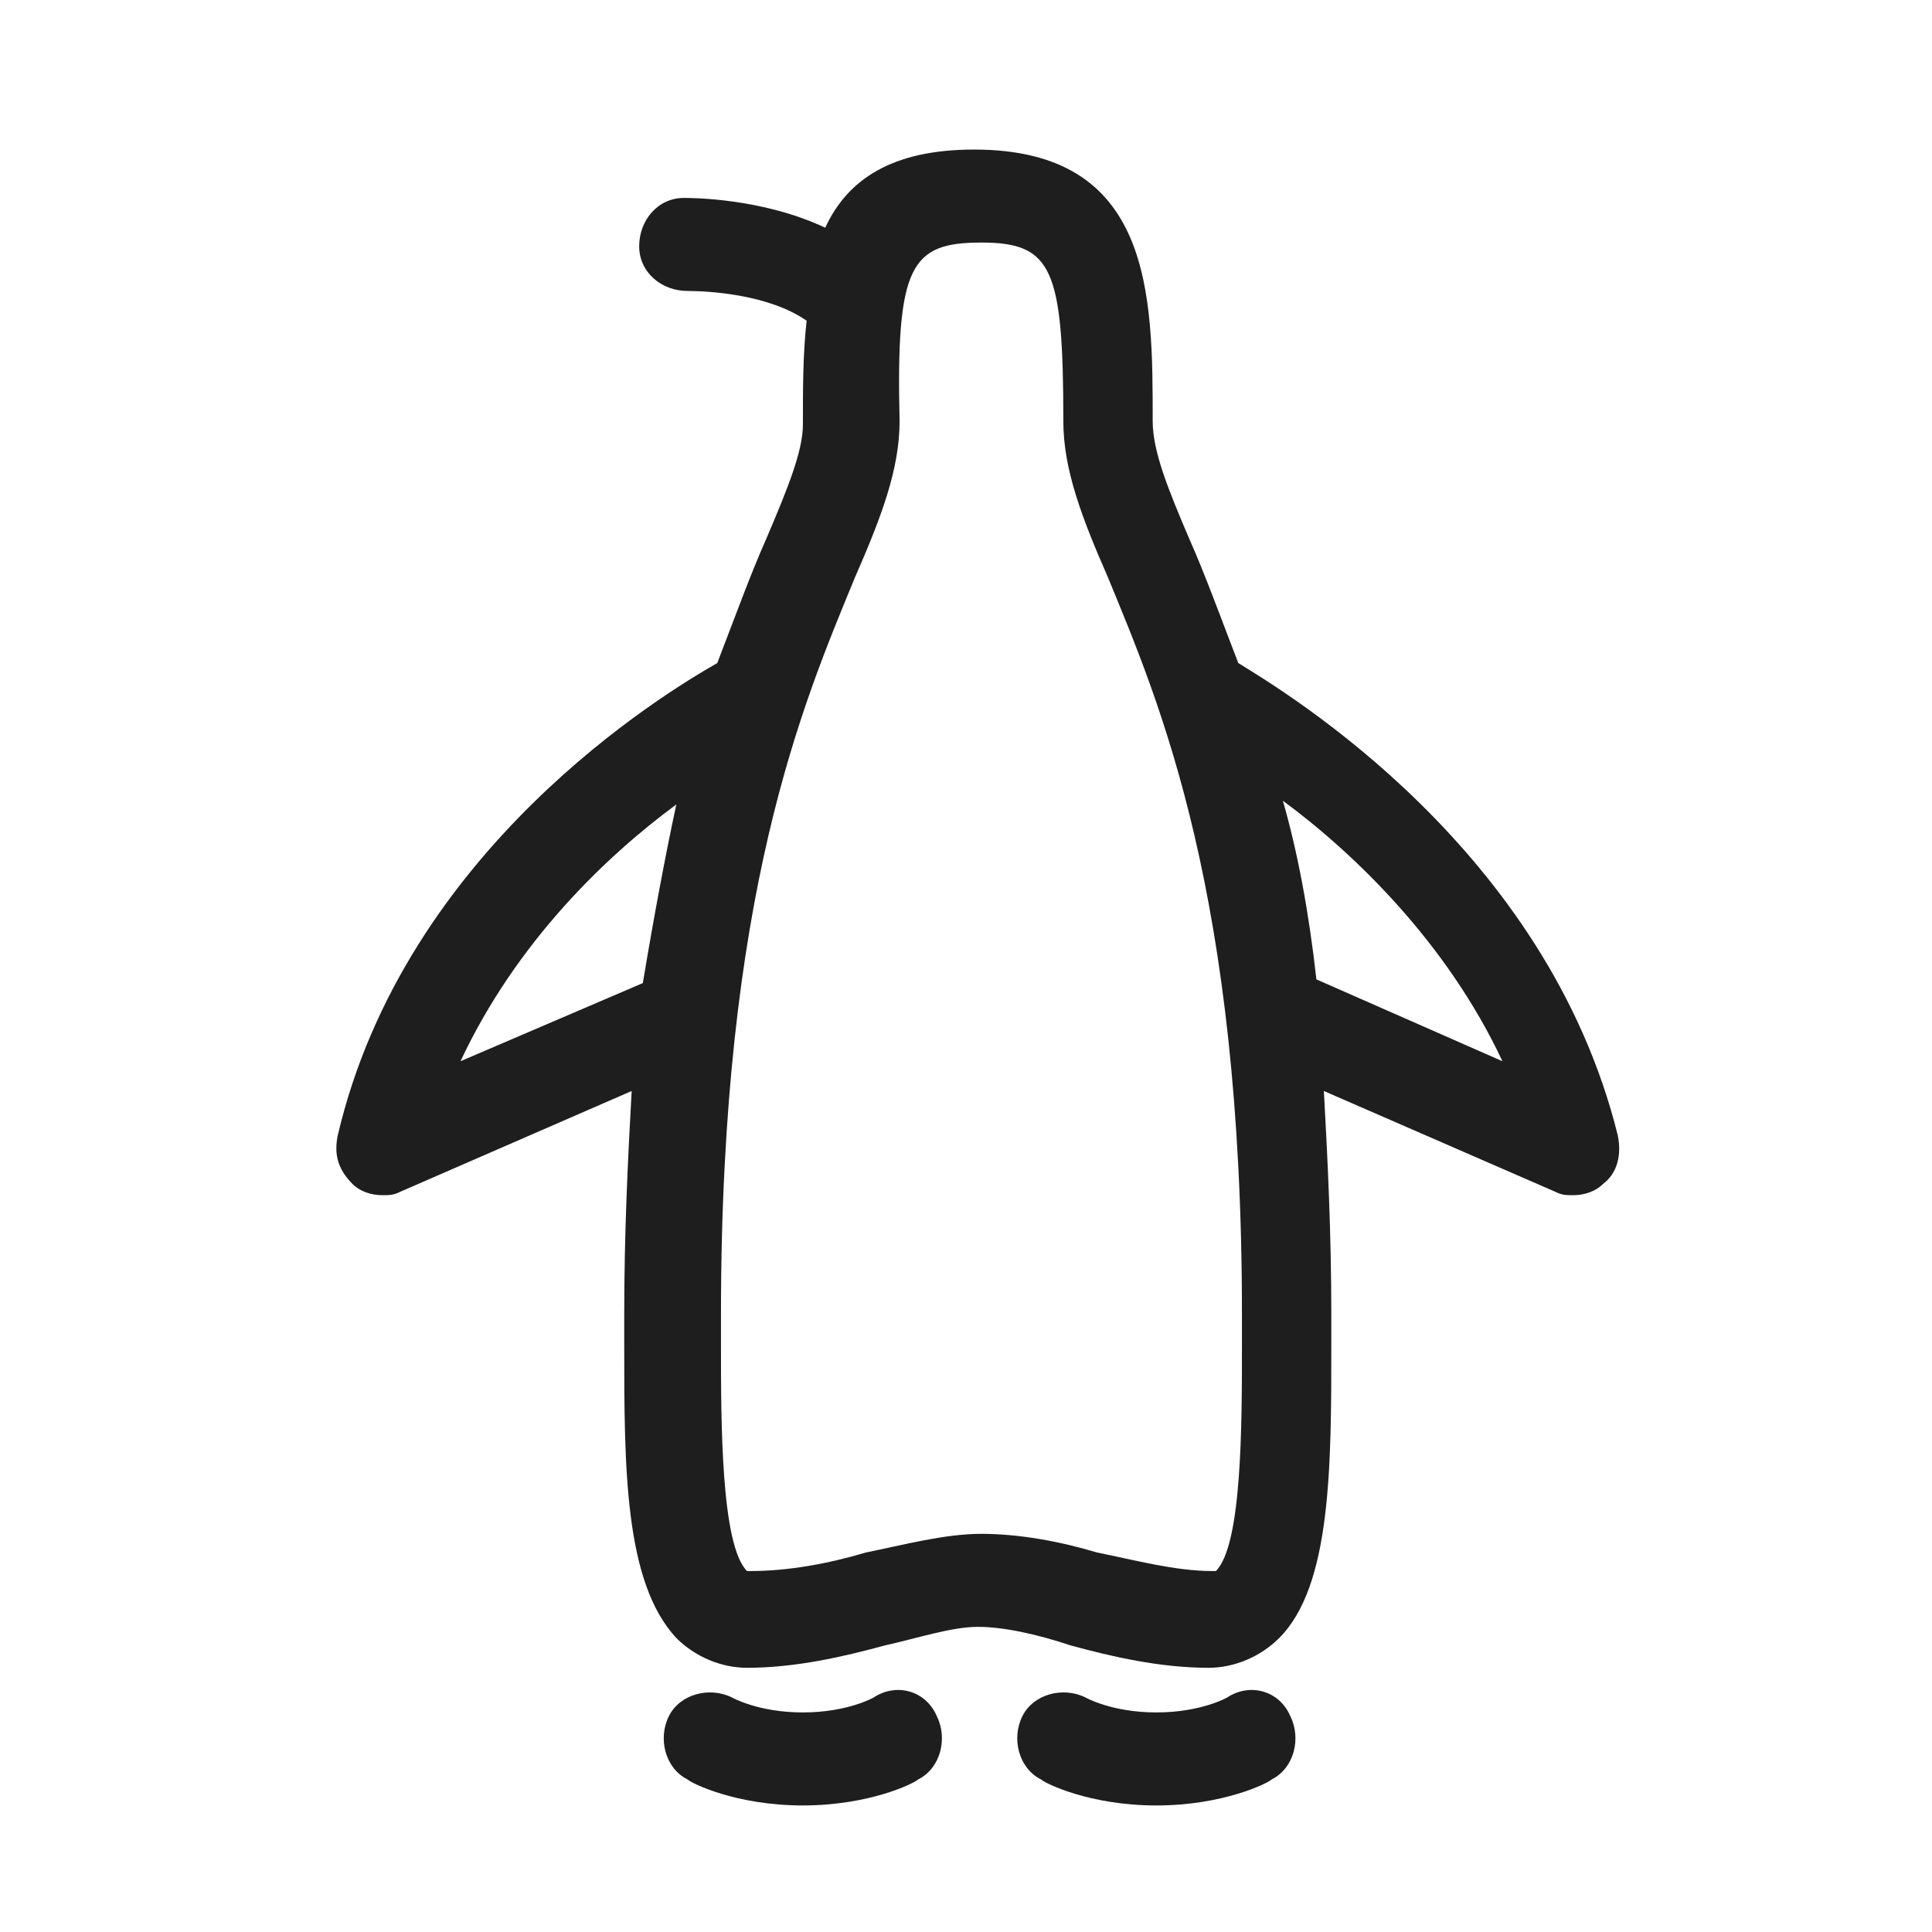 <?xml version="1.0" encoding="utf-8"?>
<!-- Generator: Adobe Illustrator 17.0.0, SVG Export Plug-In . SVG Version: 6.00 Build 0)  -->
<!DOCTYPE svg PUBLIC "-//W3C//DTD SVG 1.1//EN" "http://www.w3.org/Graphics/SVG/1.1/DTD/svg11.dtd">
<svg version="1.1" id="Layer_1" xmlns="http://www.w3.org/2000/svg" xmlns:xlink="http://www.w3.org/1999/xlink" x="0px" y="0px"
	 width="100px" height="100px" viewBox="0 0 100 100" enable-background="new 0 0 100 100" xml:space="preserve">
<g>
	<path fill="#1E1E1E" d="M39.629,27.964c-0.77,1.733-1.541,3.852-2.504,6.356c-2.697,1.541-16.179,9.63-19.646,24.461
		c-0.193,0.963,0,1.733,0.77,2.504c0.385,0.385,0.963,0.578,1.541,0.578c0.385,0,0.578,0,0.963-0.193l11.942-5.2
		c-0.193,3.467-0.385,7.319-0.385,11.557v1.541c0,6.356,0,12.327,2.697,15.216c0.963,0.963,2.311,1.541,3.66,1.541
		c2.504,0,5.008-0.578,7.127-1.156c1.733-0.385,3.467-0.963,4.815-0.963s3.082,0.385,4.815,0.963
		c2.119,0.578,4.623,1.156,7.127,1.156c1.348,0,2.697-0.578,3.66-1.541c2.697-2.697,2.697-8.86,2.697-15.216v-1.541
		c0-4.237-0.193-8.09-0.385-11.557l11.942,5.2c0.385,0.193,0.578,0.193,0.963,0.193c0.578,0,1.156-0.193,1.541-0.578
		c0.77-0.578,0.963-1.541,0.77-2.504c-3.66-14.831-17.142-22.92-19.646-24.461c-0.963-2.504-1.733-4.623-2.504-6.356
		c-1.156-2.697-1.926-4.623-1.926-6.163c0-6.549,0-14.06-9.245-14.06c-4.237,0-6.549,1.541-7.704,4.045
		c-3.274-1.541-6.934-1.541-7.319-1.541c-1.348,0-2.311,1.156-2.311,2.504s1.156,2.311,2.504,2.311l0,0
		c1.156,0,4.237,0.193,6.163,1.541c-0.193,1.733-0.193,3.467-0.193,5.393C41.555,23.341,40.785,25.267,39.629,27.964z
		 M23.835,54.929c2.889-6.163,7.512-10.594,11.171-13.29c-0.578,2.697-1.156,5.778-1.733,9.245L23.835,54.929z M77.766,54.929
		l-9.63-4.237c-0.385-3.467-0.963-6.549-1.733-9.245C70.061,44.143,74.877,48.765,77.766,54.929z M50.801,12.555
		c3.66,0,4.237,1.348,4.237,9.245c0,2.504,0.963,5.008,2.311,8.09c2.697,6.549,6.934,16.372,6.934,38.137v1.541
		c0,4.237,0,10.401-1.348,11.749c0,0,0,0-0.193,0c-1.926,0-4.045-0.578-5.971-0.963c-1.926-0.578-4.045-0.963-5.971-0.963
		c-1.926,0-4.045,0.578-5.971,0.963c-1.926,0.578-4.045,0.963-5.971,0.963c-0.193,0-0.193,0-0.193,0
		c-1.348-1.348-1.348-7.704-1.348-11.749v-1.541c0-21.765,4.237-31.588,6.934-38.137c1.348-3.082,2.311-5.586,2.311-8.09
		C46.371,13.71,47.141,12.555,50.801,12.555z"/>
	<path fill="#1E1E1E" d="M45.215,87.865c0,0-1.348,0.77-3.66,0.77s-3.66-0.77-3.66-0.77c-1.156-0.578-2.697-0.193-3.274,0.963
		c-0.578,1.156-0.193,2.697,0.963,3.274c0.193,0.193,2.504,1.348,5.971,1.348s5.778-1.156,5.971-1.348
		c1.156-0.578,1.541-2.119,0.963-3.274C47.911,87.48,46.371,87.095,45.215,87.865z"/>
	<path fill="#1E1E1E" d="M63.513,87.865c0,0-1.348,0.77-3.66,0.77c-2.311,0-3.66-0.77-3.66-0.77
		c-1.156-0.578-2.697-0.193-3.274,0.963c-0.578,1.156-0.193,2.697,0.963,3.274c0.193,0.193,2.504,1.348,5.971,1.348
		c3.467,0,5.778-1.156,5.971-1.348c1.156-0.578,1.541-2.119,0.963-3.274C66.209,87.48,64.668,87.095,63.513,87.865z"/>
</g>
</svg>
